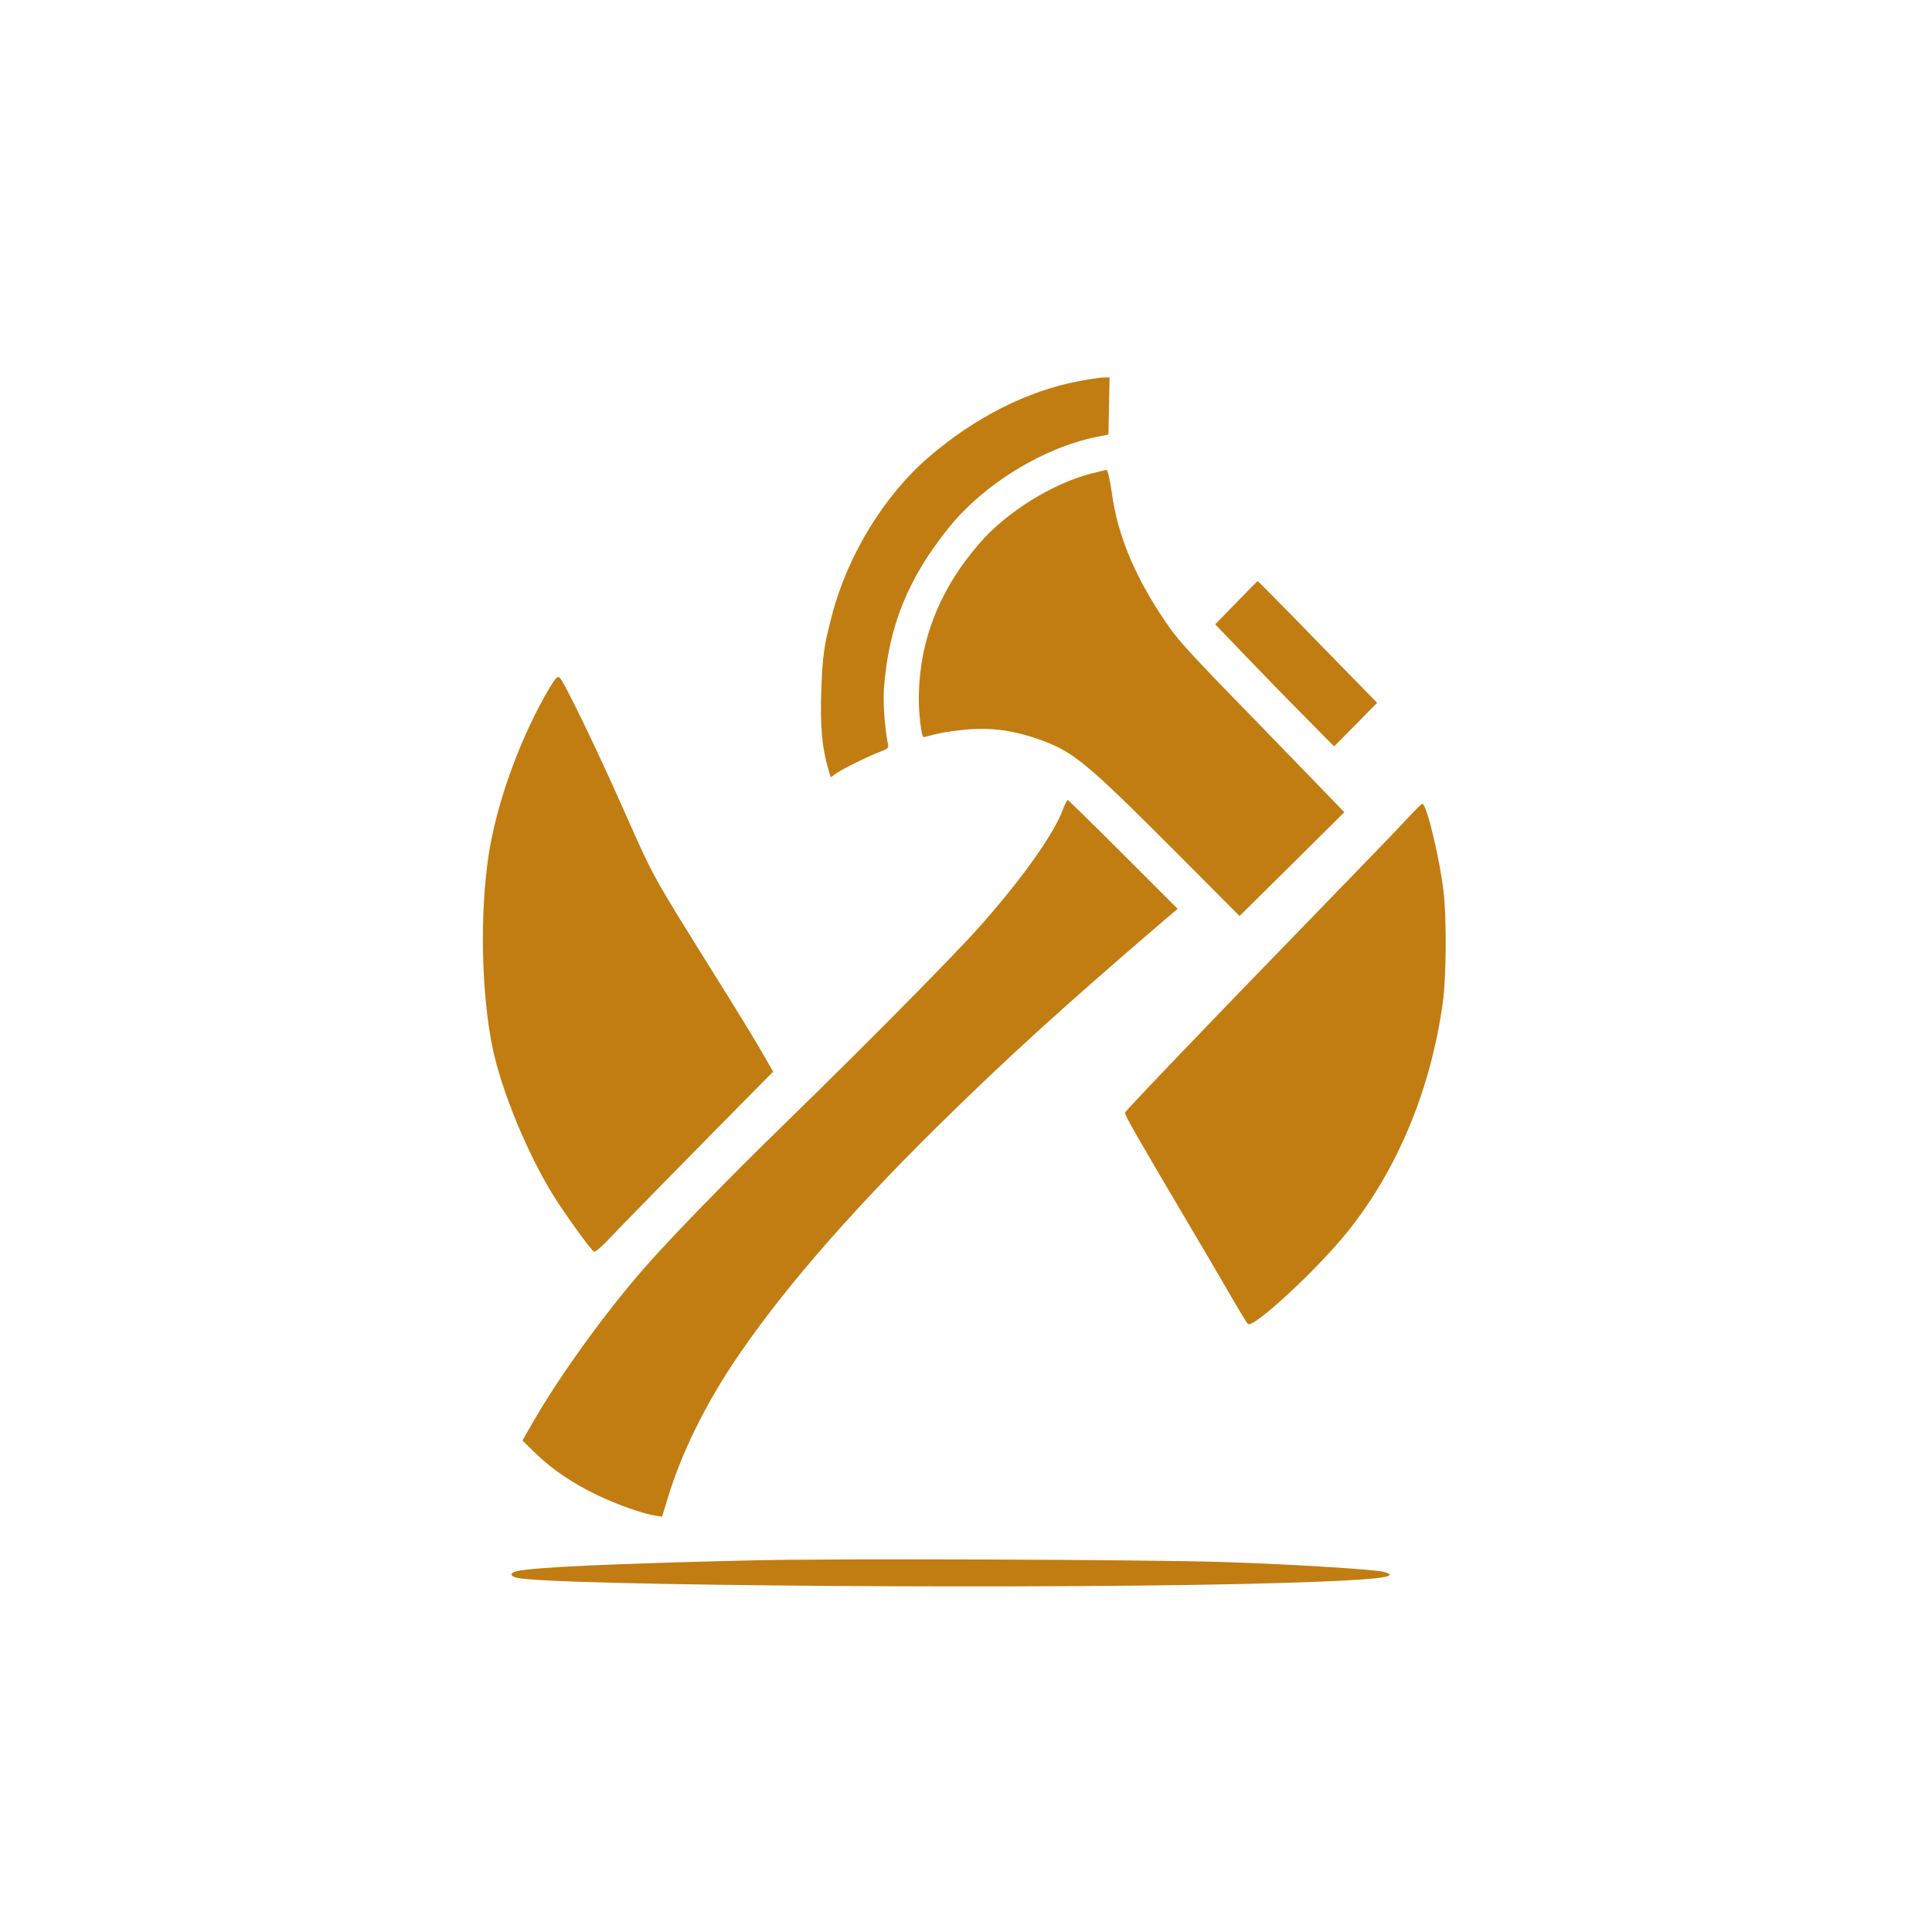 <?xml version="1.0" standalone="no"?>
<!DOCTYPE svg PUBLIC "-//W3C//DTD SVG 20010904//EN"
 "http://www.w3.org/TR/2001/REC-SVG-20010904/DTD/svg10.dtd">
<svg version="1.0" xmlns="http://www.w3.org/2000/svg"
 width="1024pt" height="1024pt" viewBox="0 0 1024 1024"
 preserveAspectRatio="xMidYMid meet">

<g transform="translate(0,1024) scale(0.1,-0.1)"
fill="#C17D11" stroke="none">
<path d="M5720 8220 c-272 -50 -556 -194 -800 -405 -235 -203 -429 -521 -511
-838 -42 -160 -49 -214 -56 -392 -6 -187 3 -299 33 -407 l17 -58 26 19 c34 24
173 93 234 116 47 18 49 20 42 49 -16 81 -25 209 -20 286 24 330 129 589 347
857 187 230 496 419 779 477 l64 13 3 151 3 152 -33 -1 c-18 0 -76 -9 -128
-19z"/>
<path d="M5783 7730 c-207 -54 -449 -205 -590 -368 -216 -248 -323 -524 -323
-829 0 -76 13 -189 23 -199 2 -2 25 3 51 11 26 8 96 20 156 26 136 15 257 1
390 -44 198 -68 255 -115 753 -614 l327 -328 278 275 277 275 -135 140 c-74
76 -216 223 -315 325 -420 431 -437 451 -528 590 -143 221 -226 428 -254 637
-10 69 -22 123 -28 122 -5 0 -42 -9 -82 -19z"/>
<path d="M6552 7045 l-111 -114 161 -168 c89 -92 230 -238 315 -323 l154 -156
114 115 114 116 -127 130 c-70 71 -212 217 -315 323 -103 105 -189 192 -191
192 -2 0 -53 -52 -114 -115z"/>
<path d="M2912 6593 c-152 -257 -278 -602 -321 -878 -49 -315 -40 -742 20
-1030 48 -229 184 -559 323 -783 60 -96 196 -285 214 -296 6 -3 34 20 64 51
45 49 443 455 790 806 l96 97 -77 133 c-43 73 -146 241 -229 373 -344 552
-321 509 -492 894 -135 305 -312 671 -334 689 -11 9 -21 -2 -54 -56z"/>
<path d="M5632 5945 c-52 -134 -218 -367 -443 -620 -141 -158 -617 -639 -1029
-1040 -302 -294 -599 -599 -748 -769 -201 -230 -436 -554 -579 -800 l-64 -111
75 -73 c90 -86 194 -155 325 -218 100 -48 239 -97 303 -107 l37 -6 36 117 c70
225 190 468 338 692 244 367 602 782 1081 1255 368 363 676 643 1214 1104 l64
54 -289 289 c-158 158 -291 288 -294 288 -3 0 -16 -25 -27 -55z"/>
<path d="M7468 5911 c-34 -38 -259 -271 -499 -518 -563 -579 -999 -1035 -1006
-1050 -4 -11 67 -134 362 -633 35 -58 111 -188 170 -290 59 -102 112 -191 119
-197 26 -28 370 290 531 492 263 329 438 750 502 1210 19 134 21 449 4 590
-20 174 -90 465 -112 465 -4 0 -36 -31 -71 -69z"/>
<path d="M4000 1970 c-764 -18 -1177 -37 -1263 -58 -35 -9 -35 -25 1 -34 160
-44 2921 -63 4057 -28 492 15 644 31 539 59 -53 13 -483 40 -854 52 -421 13
-2036 19 -2480 9z"/>
</g>
</svg>
